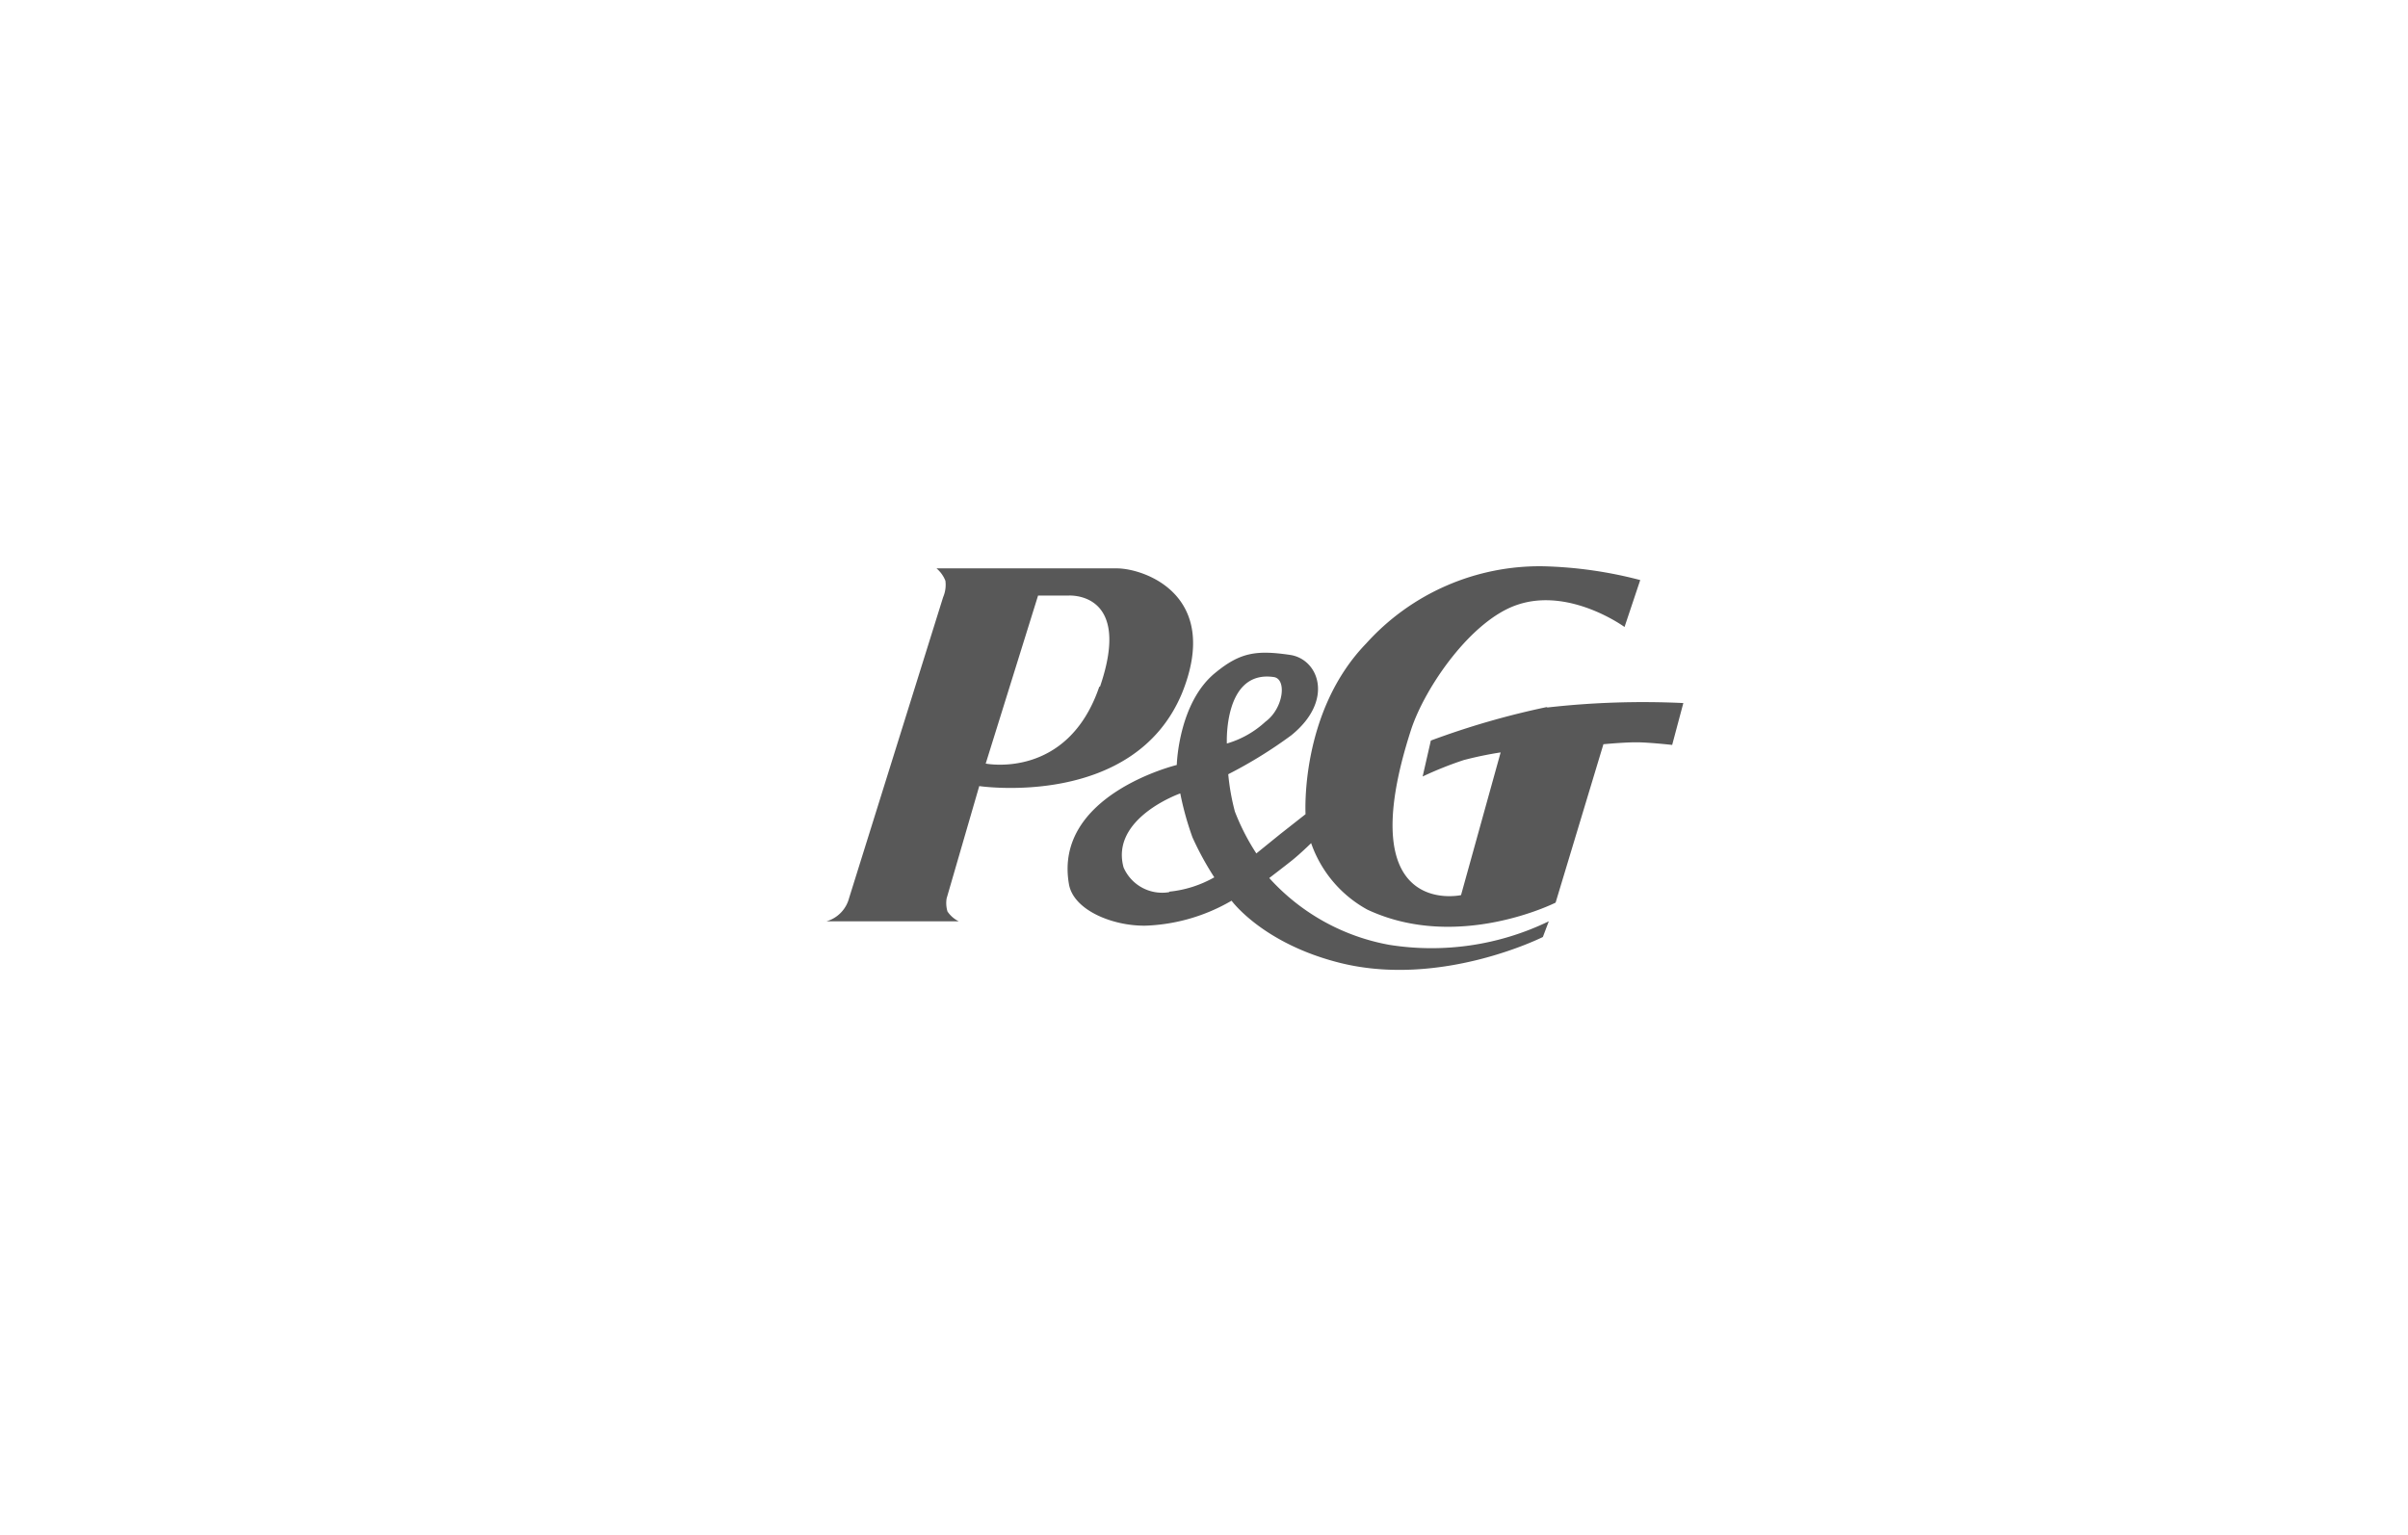 <svg id="Ebene_1" data-name="Ebene 1" xmlns="http://www.w3.org/2000/svg" xmlns:xlink="http://www.w3.org/1999/xlink" viewBox="0 0 138 88"><defs><style>.cls-1{fill:none;}.cls-2{clip-path:url(#clip-path);}.cls-3{clip-path:url(#clip-path-2);}.cls-4{fill:#585858;}</style><clipPath id="clip-path"><rect class="cls-1" x="-519.24" y="31.35" width="78.76" height="38.64"/></clipPath><clipPath id="clip-path-2"><rect class="cls-1" x="-564.54" y="-1.97" width="559.58" height="791.42"/></clipPath></defs><title>logo</title><path class="cls-4" d="M64,32.58H53.67a1.79,1.79,0,0,1,.51.71,1.79,1.79,0,0,1-.13.94L48.66,51.48a1.88,1.88,0,0,1-1.29,1.33h7.57a1.69,1.69,0,0,1-.64-.56,1.67,1.67,0,0,1-.05-.75l1.87-6.44S65,46.38,67.75,39.71C70,34.1,65.57,32.58,64,32.58ZM63,39.36c-1.82,5.35-6.51,4.41-6.51,4.41l3-9.63h1.72s3.72-.3,1.83,5.22Z"/><path class="cls-4" d="M88.69,40.52A46.35,46.35,0,0,0,82,42.45l-.47,2.06a20.75,20.75,0,0,1,2.35-.94A20.73,20.73,0,0,1,86,43.13l-2.27,8.18s-6.38,1.41-2.87-9.46c.78-2.41,3.44-6.31,6.12-7.19,3-1,6.12,1.28,6.12,1.28l.9-2.69a24.17,24.17,0,0,0-5.55-.79,13.38,13.38,0,0,0-10.16,4.43c-3.81,3.94-3.47,9.78-3.47,9.78l-1.45,1.14L72,48.92a12.88,12.88,0,0,1-1.23-2.4,12.87,12.87,0,0,1-.38-2.14A25.91,25.91,0,0,0,74,42.15c2.48-2,1.58-4.37-.07-4.61-1.91-.28-2.84-.15-4.25,1-2.15,1.71-2.24,5.31-2.24,5.31s-7.07,1.71-6.18,6.83c.26,1.51,2.55,2.42,4.42,2.38a10.52,10.52,0,0,0,4.9-1.43s1.8,2.48,6.28,3.58c5.78,1.41,11.56-1.5,11.56-1.5l.34-.9a15.41,15.41,0,0,1-9.14,1.35,12.19,12.19,0,0,1-6.88-3.83s.8-.61,1.29-1,1.11-1,1.11-1a6.94,6.94,0,0,0,3.22,3.81c5.18,2.43,10.79-.4,10.79-.4l2.74-9.08s1.15-.11,1.88-.11,2.06.15,2.06.15l.64-2.4a48.87,48.87,0,0,0-7.84.26ZM67,51.14a2.41,2.41,0,0,1-2.61-1.42c-.77-2.83,3.25-4.24,3.25-4.24A17.2,17.2,0,0,0,68.34,48a17.24,17.24,0,0,0,1.25,2.29,6.53,6.53,0,0,1-2.57.82ZM73,38.81c.76.11.56,1.8-.48,2.56a5.54,5.54,0,0,1-2.21,1.25S70.11,38.39,73,38.81Z"/></svg>